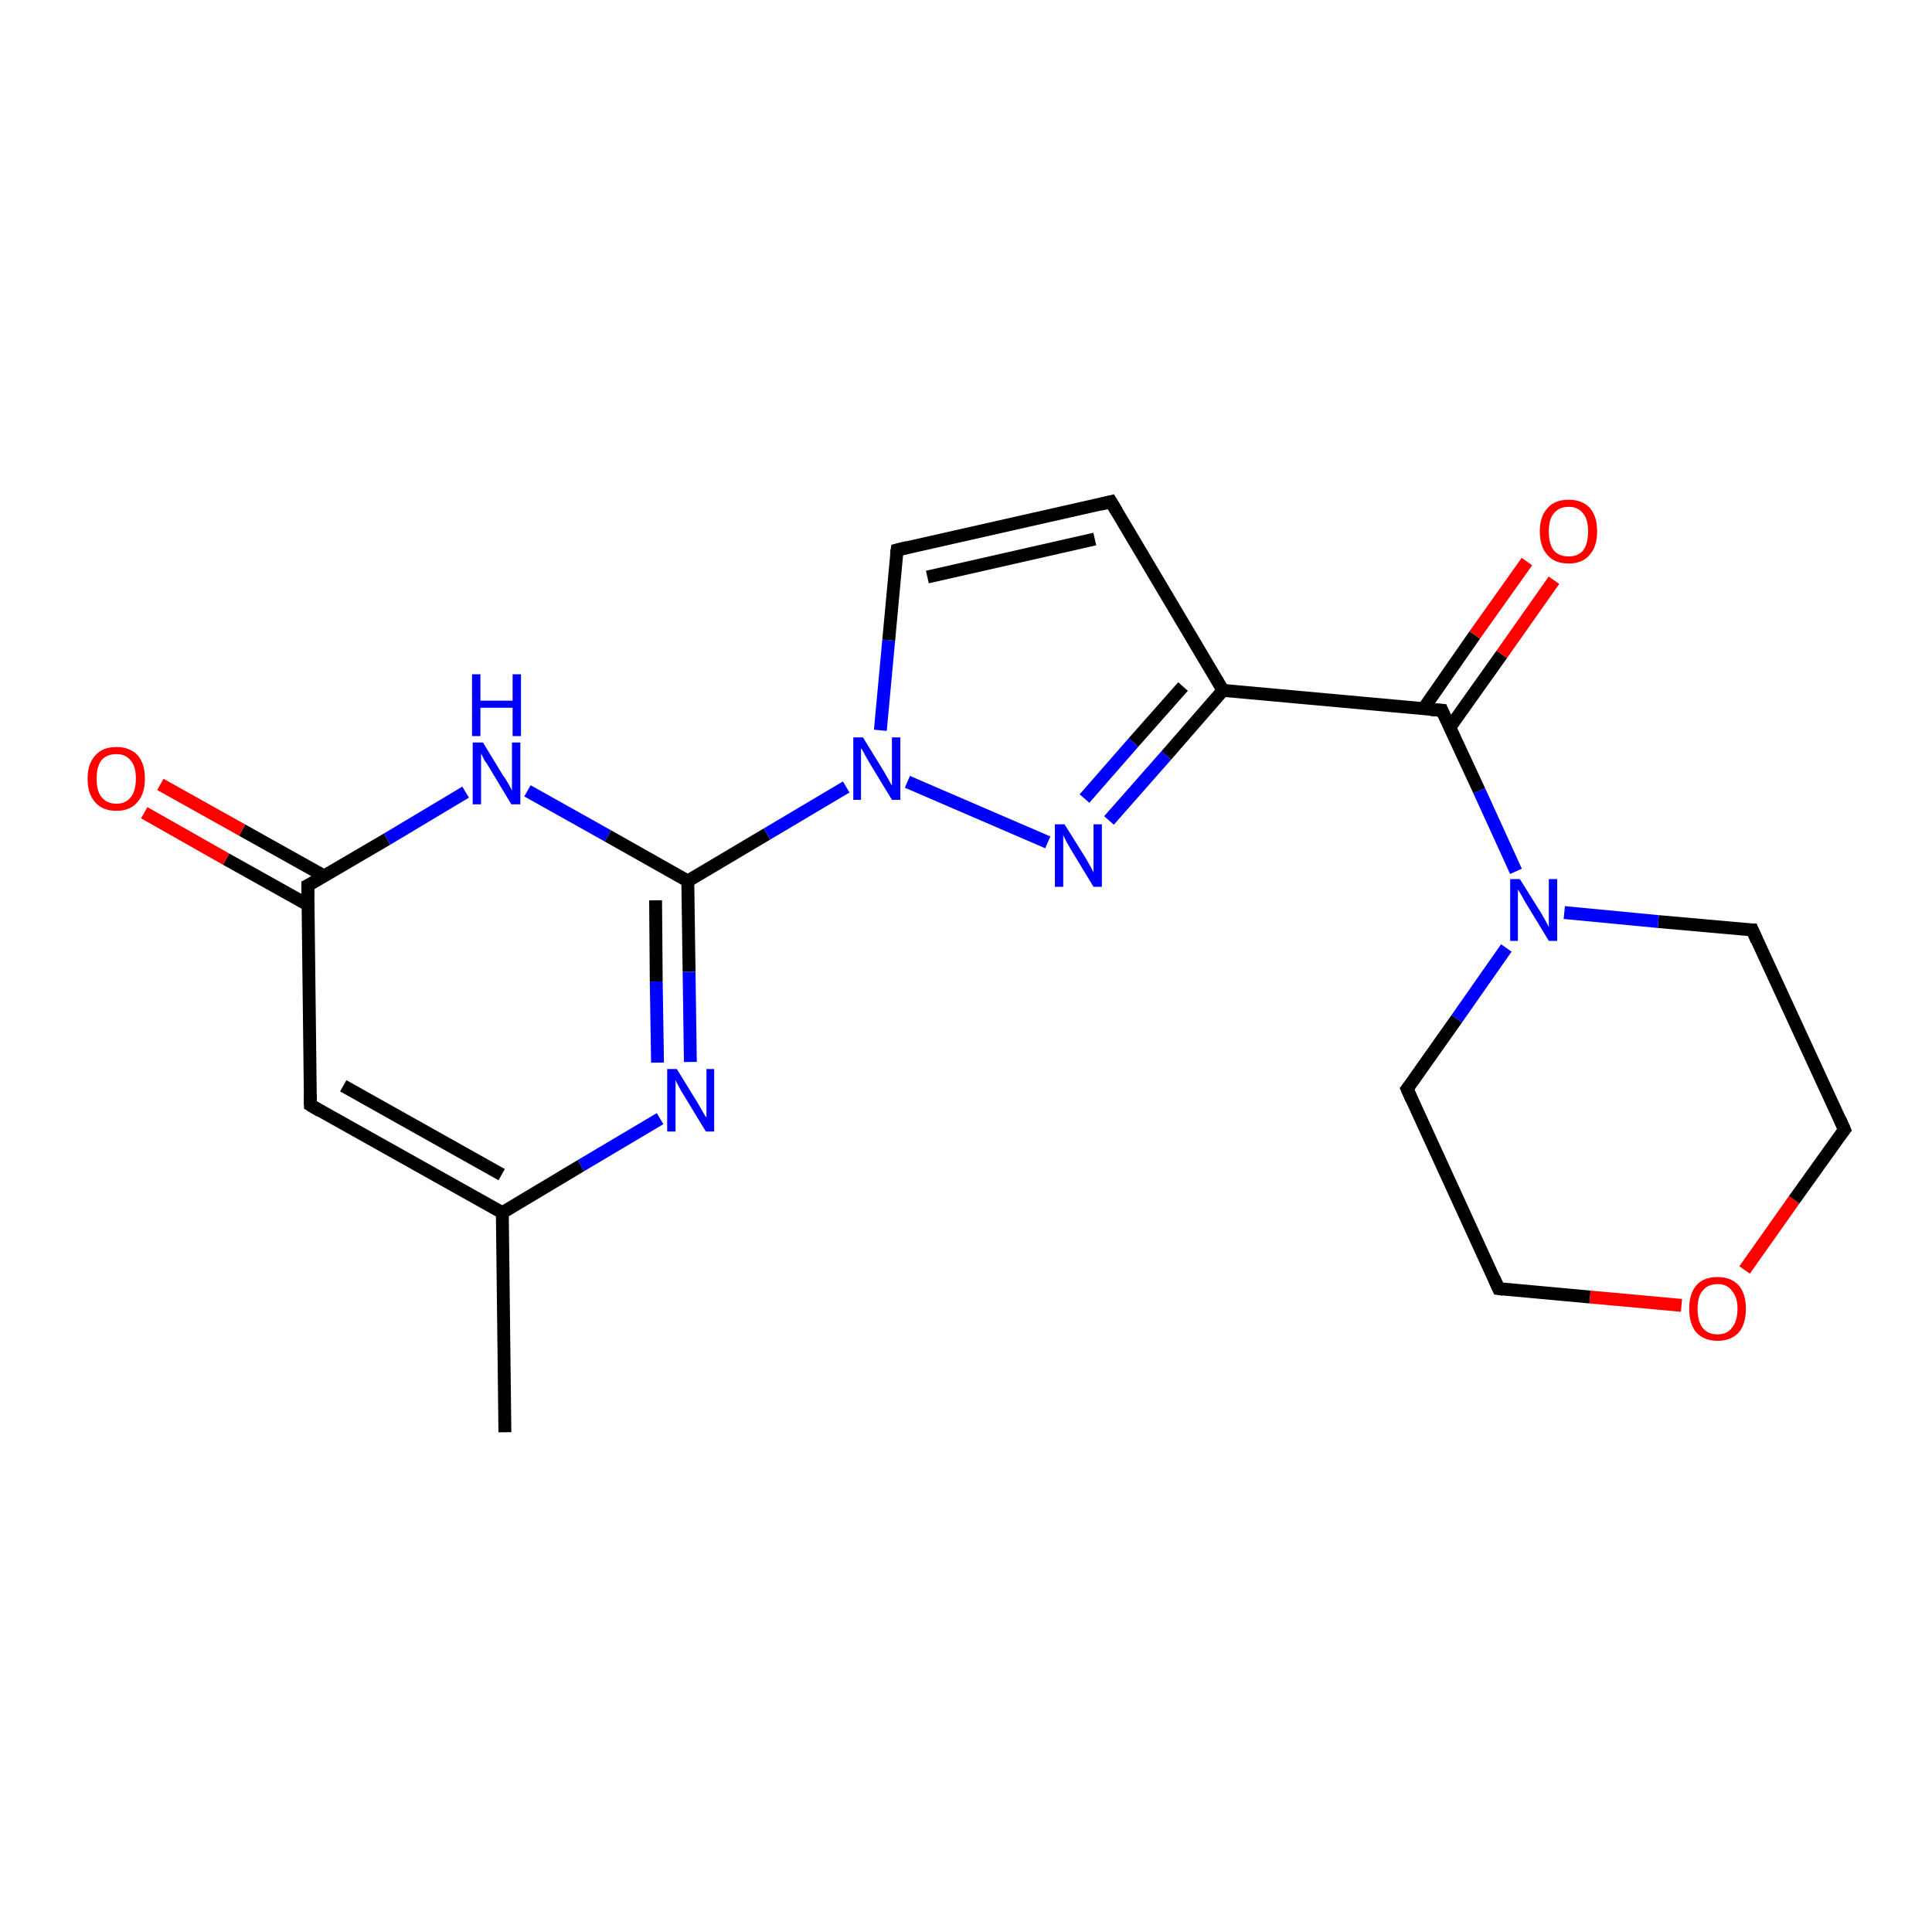 <?xml version='1.0' encoding='iso-8859-1'?>
<svg version='1.1' baseProfile='full'
              xmlns='http://www.w3.org/2000/svg'
                      xmlns:rdkit='http://www.rdkit.org/xml'
                      xmlns:xlink='http://www.w3.org/1999/xlink'
                  xml:space='preserve'
width='300px' height='300px' viewBox='0 0 300 300'>
<!-- END OF HEADER -->
<rect style='opacity:1.0;fill:#FFFFFF;stroke:none' width='300.0' height='300.0' x='0.0' y='0.0'> </rect>
<path class='bond-0 atom-0 atom-1' d='M 78.4,222.4 L 78.0,188.3' style='fill:none;fill-rule:evenodd;stroke:#000000;stroke-width:2.0px;stroke-linecap:butt;stroke-linejoin:miter;stroke-opacity:1' />
<path class='bond-1 atom-1 atom-2' d='M 78.0,188.3 L 48.2,171.6' style='fill:none;fill-rule:evenodd;stroke:#000000;stroke-width:2.0px;stroke-linecap:butt;stroke-linejoin:miter;stroke-opacity:1' />
<path class='bond-1 atom-1 atom-2' d='M 77.9,182.4 L 53.3,168.6' style='fill:none;fill-rule:evenodd;stroke:#000000;stroke-width:2.0px;stroke-linecap:butt;stroke-linejoin:miter;stroke-opacity:1' />
<path class='bond-2 atom-2 atom-3' d='M 48.2,171.6 L 47.8,137.5' style='fill:none;fill-rule:evenodd;stroke:#000000;stroke-width:2.0px;stroke-linecap:butt;stroke-linejoin:miter;stroke-opacity:1' />
<path class='bond-3 atom-3 atom-4' d='M 50.3,136.0 L 37.6,128.9' style='fill:none;fill-rule:evenodd;stroke:#000000;stroke-width:2.0px;stroke-linecap:butt;stroke-linejoin:miter;stroke-opacity:1' />
<path class='bond-3 atom-3 atom-4' d='M 37.6,128.9 L 24.9,121.8' style='fill:none;fill-rule:evenodd;stroke:#FF0000;stroke-width:2.0px;stroke-linecap:butt;stroke-linejoin:miter;stroke-opacity:1' />
<path class='bond-3 atom-3 atom-4' d='M 47.8,140.5 L 35.1,133.4' style='fill:none;fill-rule:evenodd;stroke:#000000;stroke-width:2.0px;stroke-linecap:butt;stroke-linejoin:miter;stroke-opacity:1' />
<path class='bond-3 atom-3 atom-4' d='M 35.1,133.4 L 22.4,126.2' style='fill:none;fill-rule:evenodd;stroke:#FF0000;stroke-width:2.0px;stroke-linecap:butt;stroke-linejoin:miter;stroke-opacity:1' />
<path class='bond-4 atom-3 atom-5' d='M 47.8,137.5 L 60.1,130.3' style='fill:none;fill-rule:evenodd;stroke:#000000;stroke-width:2.0px;stroke-linecap:butt;stroke-linejoin:miter;stroke-opacity:1' />
<path class='bond-4 atom-3 atom-5' d='M 60.1,130.3 L 72.3,123.0' style='fill:none;fill-rule:evenodd;stroke:#0000FF;stroke-width:2.0px;stroke-linecap:butt;stroke-linejoin:miter;stroke-opacity:1' />
<path class='bond-5 atom-5 atom-6' d='M 81.9,122.8 L 94.4,129.8' style='fill:none;fill-rule:evenodd;stroke:#0000FF;stroke-width:2.0px;stroke-linecap:butt;stroke-linejoin:miter;stroke-opacity:1' />
<path class='bond-5 atom-5 atom-6' d='M 94.4,129.8 L 106.8,136.8' style='fill:none;fill-rule:evenodd;stroke:#000000;stroke-width:2.0px;stroke-linecap:butt;stroke-linejoin:miter;stroke-opacity:1' />
<path class='bond-6 atom-6 atom-7' d='M 106.8,136.8 L 119.1,129.5' style='fill:none;fill-rule:evenodd;stroke:#000000;stroke-width:2.0px;stroke-linecap:butt;stroke-linejoin:miter;stroke-opacity:1' />
<path class='bond-6 atom-6 atom-7' d='M 119.1,129.5 L 131.4,122.2' style='fill:none;fill-rule:evenodd;stroke:#0000FF;stroke-width:2.0px;stroke-linecap:butt;stroke-linejoin:miter;stroke-opacity:1' />
<path class='bond-7 atom-7 atom-8' d='M 136.7,113.4 L 138.0,99.4' style='fill:none;fill-rule:evenodd;stroke:#0000FF;stroke-width:2.0px;stroke-linecap:butt;stroke-linejoin:miter;stroke-opacity:1' />
<path class='bond-7 atom-7 atom-8' d='M 138.0,99.4 L 139.3,85.4' style='fill:none;fill-rule:evenodd;stroke:#000000;stroke-width:2.0px;stroke-linecap:butt;stroke-linejoin:miter;stroke-opacity:1' />
<path class='bond-8 atom-8 atom-9' d='M 139.3,85.4 L 172.5,77.9' style='fill:none;fill-rule:evenodd;stroke:#000000;stroke-width:2.0px;stroke-linecap:butt;stroke-linejoin:miter;stroke-opacity:1' />
<path class='bond-8 atom-8 atom-9' d='M 144.0,89.6 L 170.0,83.7' style='fill:none;fill-rule:evenodd;stroke:#000000;stroke-width:2.0px;stroke-linecap:butt;stroke-linejoin:miter;stroke-opacity:1' />
<path class='bond-9 atom-9 atom-10' d='M 172.5,77.9 L 189.9,107.2' style='fill:none;fill-rule:evenodd;stroke:#000000;stroke-width:2.0px;stroke-linecap:butt;stroke-linejoin:miter;stroke-opacity:1' />
<path class='bond-10 atom-10 atom-11' d='M 189.9,107.2 L 223.9,110.3' style='fill:none;fill-rule:evenodd;stroke:#000000;stroke-width:2.0px;stroke-linecap:butt;stroke-linejoin:miter;stroke-opacity:1' />
<path class='bond-11 atom-11 atom-12' d='M 225.1,113.0 L 233.2,101.6' style='fill:none;fill-rule:evenodd;stroke:#000000;stroke-width:2.0px;stroke-linecap:butt;stroke-linejoin:miter;stroke-opacity:1' />
<path class='bond-11 atom-11 atom-12' d='M 233.2,101.6 L 241.3,90.1' style='fill:none;fill-rule:evenodd;stroke:#FF0000;stroke-width:2.0px;stroke-linecap:butt;stroke-linejoin:miter;stroke-opacity:1' />
<path class='bond-11 atom-11 atom-12' d='M 221.0,110.1 L 229.0,98.6' style='fill:none;fill-rule:evenodd;stroke:#000000;stroke-width:2.0px;stroke-linecap:butt;stroke-linejoin:miter;stroke-opacity:1' />
<path class='bond-11 atom-11 atom-12' d='M 229.0,98.6 L 237.1,87.2' style='fill:none;fill-rule:evenodd;stroke:#FF0000;stroke-width:2.0px;stroke-linecap:butt;stroke-linejoin:miter;stroke-opacity:1' />
<path class='bond-12 atom-11 atom-13' d='M 223.9,110.3 L 229.7,122.8' style='fill:none;fill-rule:evenodd;stroke:#000000;stroke-width:2.0px;stroke-linecap:butt;stroke-linejoin:miter;stroke-opacity:1' />
<path class='bond-12 atom-11 atom-13' d='M 229.7,122.8 L 235.4,135.3' style='fill:none;fill-rule:evenodd;stroke:#0000FF;stroke-width:2.0px;stroke-linecap:butt;stroke-linejoin:miter;stroke-opacity:1' />
<path class='bond-13 atom-13 atom-14' d='M 233.9,147.2 L 226.2,158.2' style='fill:none;fill-rule:evenodd;stroke:#0000FF;stroke-width:2.0px;stroke-linecap:butt;stroke-linejoin:miter;stroke-opacity:1' />
<path class='bond-13 atom-13 atom-14' d='M 226.2,158.2 L 218.5,169.1' style='fill:none;fill-rule:evenodd;stroke:#000000;stroke-width:2.0px;stroke-linecap:butt;stroke-linejoin:miter;stroke-opacity:1' />
<path class='bond-14 atom-14 atom-15' d='M 218.5,169.1 L 232.7,200.1' style='fill:none;fill-rule:evenodd;stroke:#000000;stroke-width:2.0px;stroke-linecap:butt;stroke-linejoin:miter;stroke-opacity:1' />
<path class='bond-15 atom-15 atom-16' d='M 232.7,200.1 L 246.9,201.4' style='fill:none;fill-rule:evenodd;stroke:#000000;stroke-width:2.0px;stroke-linecap:butt;stroke-linejoin:miter;stroke-opacity:1' />
<path class='bond-15 atom-15 atom-16' d='M 246.9,201.4 L 261.1,202.7' style='fill:none;fill-rule:evenodd;stroke:#FF0000;stroke-width:2.0px;stroke-linecap:butt;stroke-linejoin:miter;stroke-opacity:1' />
<path class='bond-16 atom-16 atom-17' d='M 270.9,197.2 L 278.6,186.3' style='fill:none;fill-rule:evenodd;stroke:#FF0000;stroke-width:2.0px;stroke-linecap:butt;stroke-linejoin:miter;stroke-opacity:1' />
<path class='bond-16 atom-16 atom-17' d='M 278.6,186.3 L 286.4,175.4' style='fill:none;fill-rule:evenodd;stroke:#000000;stroke-width:2.0px;stroke-linecap:butt;stroke-linejoin:miter;stroke-opacity:1' />
<path class='bond-17 atom-17 atom-18' d='M 286.4,175.4 L 272.1,144.4' style='fill:none;fill-rule:evenodd;stroke:#000000;stroke-width:2.0px;stroke-linecap:butt;stroke-linejoin:miter;stroke-opacity:1' />
<path class='bond-18 atom-10 atom-19' d='M 189.9,107.2 L 181.1,117.3' style='fill:none;fill-rule:evenodd;stroke:#000000;stroke-width:2.0px;stroke-linecap:butt;stroke-linejoin:miter;stroke-opacity:1' />
<path class='bond-18 atom-10 atom-19' d='M 181.1,117.3 L 172.2,127.4' style='fill:none;fill-rule:evenodd;stroke:#0000FF;stroke-width:2.0px;stroke-linecap:butt;stroke-linejoin:miter;stroke-opacity:1' />
<path class='bond-18 atom-10 atom-19' d='M 183.7,106.6 L 176.0,115.3' style='fill:none;fill-rule:evenodd;stroke:#000000;stroke-width:2.0px;stroke-linecap:butt;stroke-linejoin:miter;stroke-opacity:1' />
<path class='bond-18 atom-10 atom-19' d='M 176.0,115.3 L 168.4,124.0' style='fill:none;fill-rule:evenodd;stroke:#0000FF;stroke-width:2.0px;stroke-linecap:butt;stroke-linejoin:miter;stroke-opacity:1' />
<path class='bond-19 atom-6 atom-20' d='M 106.8,136.8 L 107.0,150.9' style='fill:none;fill-rule:evenodd;stroke:#000000;stroke-width:2.0px;stroke-linecap:butt;stroke-linejoin:miter;stroke-opacity:1' />
<path class='bond-19 atom-6 atom-20' d='M 107.0,150.9 L 107.2,164.9' style='fill:none;fill-rule:evenodd;stroke:#0000FF;stroke-width:2.0px;stroke-linecap:butt;stroke-linejoin:miter;stroke-opacity:1' />
<path class='bond-19 atom-6 atom-20' d='M 101.8,139.8 L 101.9,152.4' style='fill:none;fill-rule:evenodd;stroke:#000000;stroke-width:2.0px;stroke-linecap:butt;stroke-linejoin:miter;stroke-opacity:1' />
<path class='bond-19 atom-6 atom-20' d='M 101.9,152.4 L 102.1,165.0' style='fill:none;fill-rule:evenodd;stroke:#0000FF;stroke-width:2.0px;stroke-linecap:butt;stroke-linejoin:miter;stroke-opacity:1' />
<path class='bond-20 atom-20 atom-1' d='M 102.5,173.7 L 90.2,181.0' style='fill:none;fill-rule:evenodd;stroke:#0000FF;stroke-width:2.0px;stroke-linecap:butt;stroke-linejoin:miter;stroke-opacity:1' />
<path class='bond-20 atom-20 atom-1' d='M 90.2,181.0 L 78.0,188.3' style='fill:none;fill-rule:evenodd;stroke:#000000;stroke-width:2.0px;stroke-linecap:butt;stroke-linejoin:miter;stroke-opacity:1' />
<path class='bond-21 atom-19 atom-7' d='M 162.7,130.8 L 140.9,121.4' style='fill:none;fill-rule:evenodd;stroke:#0000FF;stroke-width:2.0px;stroke-linecap:butt;stroke-linejoin:miter;stroke-opacity:1' />
<path class='bond-22 atom-18 atom-13' d='M 272.1,144.4 L 257.5,143.1' style='fill:none;fill-rule:evenodd;stroke:#000000;stroke-width:2.0px;stroke-linecap:butt;stroke-linejoin:miter;stroke-opacity:1' />
<path class='bond-22 atom-18 atom-13' d='M 257.5,143.1 L 242.9,141.7' style='fill:none;fill-rule:evenodd;stroke:#0000FF;stroke-width:2.0px;stroke-linecap:butt;stroke-linejoin:miter;stroke-opacity:1' />
<path d='M 49.7,172.5 L 48.2,171.6 L 48.2,169.9' style='fill:none;stroke:#000000;stroke-width:2.0px;stroke-linecap:butt;stroke-linejoin:miter;stroke-opacity:1;' />
<path d='M 47.8,139.2 L 47.8,137.5 L 48.4,137.2' style='fill:none;stroke:#000000;stroke-width:2.0px;stroke-linecap:butt;stroke-linejoin:miter;stroke-opacity:1;' />
<path d='M 139.2,86.1 L 139.3,85.4 L 140.9,85.0' style='fill:none;stroke:#000000;stroke-width:2.0px;stroke-linecap:butt;stroke-linejoin:miter;stroke-opacity:1;' />
<path d='M 170.9,78.3 L 172.5,77.9 L 173.4,79.4' style='fill:none;stroke:#000000;stroke-width:2.0px;stroke-linecap:butt;stroke-linejoin:miter;stroke-opacity:1;' />
<path d='M 222.2,110.2 L 223.9,110.3 L 224.2,111.0' style='fill:none;stroke:#000000;stroke-width:2.0px;stroke-linecap:butt;stroke-linejoin:miter;stroke-opacity:1;' />
<path d='M 218.9,168.6 L 218.5,169.1 L 219.2,170.7' style='fill:none;stroke:#000000;stroke-width:2.0px;stroke-linecap:butt;stroke-linejoin:miter;stroke-opacity:1;' />
<path d='M 232.0,198.5 L 232.7,200.1 L 233.4,200.2' style='fill:none;stroke:#000000;stroke-width:2.0px;stroke-linecap:butt;stroke-linejoin:miter;stroke-opacity:1;' />
<path d='M 286.0,175.9 L 286.4,175.4 L 285.7,173.8' style='fill:none;stroke:#000000;stroke-width:2.0px;stroke-linecap:butt;stroke-linejoin:miter;stroke-opacity:1;' />
<path d='M 272.8,146.0 L 272.1,144.4 L 271.4,144.4' style='fill:none;stroke:#000000;stroke-width:2.0px;stroke-linecap:butt;stroke-linejoin:miter;stroke-opacity:1;' />
<path class='atom-4' d='M 13.6 120.9
Q 13.6 118.6, 14.8 117.3
Q 15.9 116.0, 18.1 116.0
Q 20.2 116.0, 21.4 117.3
Q 22.5 118.6, 22.5 120.9
Q 22.5 123.3, 21.3 124.6
Q 20.2 125.9, 18.1 125.9
Q 15.9 125.9, 14.8 124.6
Q 13.6 123.3, 13.6 120.9
M 18.1 124.8
Q 19.5 124.8, 20.3 123.8
Q 21.1 122.8, 21.1 120.9
Q 21.1 119.0, 20.3 118.1
Q 19.5 117.1, 18.1 117.1
Q 16.6 117.1, 15.8 118.0
Q 15.0 119.0, 15.0 120.9
Q 15.0 122.9, 15.8 123.8
Q 16.6 124.8, 18.1 124.8
' fill='#FF0000'/>
<path class='atom-5' d='M 75.0 115.3
L 78.1 120.4
Q 78.5 120.9, 79.0 121.8
Q 79.5 122.7, 79.5 122.8
L 79.5 115.3
L 80.8 115.3
L 80.8 124.9
L 79.4 124.9
L 76.1 119.4
Q 75.7 118.7, 75.2 118.0
Q 74.8 117.2, 74.7 117.0
L 74.7 124.9
L 73.4 124.9
L 73.4 115.3
L 75.0 115.3
' fill='#0000FF'/>
<path class='atom-5' d='M 73.3 104.7
L 74.6 104.7
L 74.6 108.8
L 79.6 108.8
L 79.6 104.7
L 80.9 104.7
L 80.9 114.3
L 79.6 114.3
L 79.6 109.9
L 74.6 109.9
L 74.6 114.3
L 73.3 114.3
L 73.3 104.7
' fill='#0000FF'/>
<path class='atom-7' d='M 134.0 114.5
L 137.2 119.7
Q 137.5 120.2, 138.0 121.1
Q 138.5 122.0, 138.5 122.0
L 138.5 114.5
L 139.8 114.5
L 139.8 124.2
L 138.5 124.2
L 135.1 118.6
Q 134.7 117.9, 134.3 117.2
Q 133.9 116.4, 133.7 116.2
L 133.7 124.2
L 132.5 124.2
L 132.5 114.5
L 134.0 114.5
' fill='#0000FF'/>
<path class='atom-12' d='M 239.1 82.5
Q 239.1 80.2, 240.3 78.9
Q 241.4 77.6, 243.6 77.6
Q 245.7 77.6, 246.9 78.9
Q 248.0 80.2, 248.0 82.5
Q 248.0 84.9, 246.8 86.2
Q 245.7 87.5, 243.6 87.5
Q 241.4 87.5, 240.3 86.2
Q 239.1 84.9, 239.1 82.5
M 243.6 86.4
Q 245.0 86.4, 245.8 85.5
Q 246.6 84.5, 246.6 82.5
Q 246.6 80.6, 245.8 79.7
Q 245.0 78.7, 243.6 78.7
Q 242.1 78.7, 241.3 79.7
Q 240.5 80.6, 240.5 82.5
Q 240.5 84.5, 241.3 85.5
Q 242.1 86.4, 243.6 86.4
' fill='#FF0000'/>
<path class='atom-13' d='M 236.0 136.5
L 239.2 141.6
Q 239.5 142.1, 240.0 143.0
Q 240.5 143.9, 240.5 144.0
L 240.5 136.5
L 241.8 136.5
L 241.8 146.1
L 240.5 146.1
L 237.1 140.5
Q 236.7 139.9, 236.3 139.1
Q 235.9 138.4, 235.7 138.1
L 235.7 146.1
L 234.5 146.1
L 234.5 136.5
L 236.0 136.5
' fill='#0000FF'/>
<path class='atom-16' d='M 262.3 203.2
Q 262.3 200.9, 263.4 199.6
Q 264.5 198.3, 266.7 198.3
Q 268.8 198.3, 270.0 199.6
Q 271.1 200.9, 271.1 203.2
Q 271.1 205.6, 270.0 206.9
Q 268.8 208.2, 266.7 208.2
Q 264.6 208.2, 263.4 206.9
Q 262.3 205.6, 262.3 203.2
M 266.7 207.2
Q 268.2 207.2, 268.9 206.2
Q 269.8 205.2, 269.8 203.2
Q 269.8 201.4, 268.9 200.4
Q 268.2 199.4, 266.7 199.4
Q 265.2 199.4, 264.4 200.4
Q 263.6 201.3, 263.6 203.2
Q 263.6 205.2, 264.4 206.2
Q 265.2 207.2, 266.7 207.2
' fill='#FF0000'/>
<path class='atom-19' d='M 165.3 128.0
L 168.5 133.1
Q 168.8 133.6, 169.3 134.5
Q 169.8 135.4, 169.8 135.5
L 169.8 128.0
L 171.1 128.0
L 171.1 137.7
L 169.8 137.7
L 166.4 132.1
Q 166.0 131.4, 165.6 130.7
Q 165.2 129.9, 165.1 129.7
L 165.1 137.7
L 163.8 137.7
L 163.8 128.0
L 165.3 128.0
' fill='#0000FF'/>
<path class='atom-20' d='M 105.1 166.0
L 108.3 171.2
Q 108.6 171.7, 109.1 172.6
Q 109.6 173.5, 109.7 173.5
L 109.7 166.0
L 110.9 166.0
L 110.9 175.7
L 109.6 175.7
L 106.2 170.1
Q 105.8 169.5, 105.4 168.7
Q 105.0 168.0, 104.9 167.7
L 104.9 175.7
L 103.6 175.7
L 103.6 166.0
L 105.1 166.0
' fill='#0000FF'/>
</svg>
